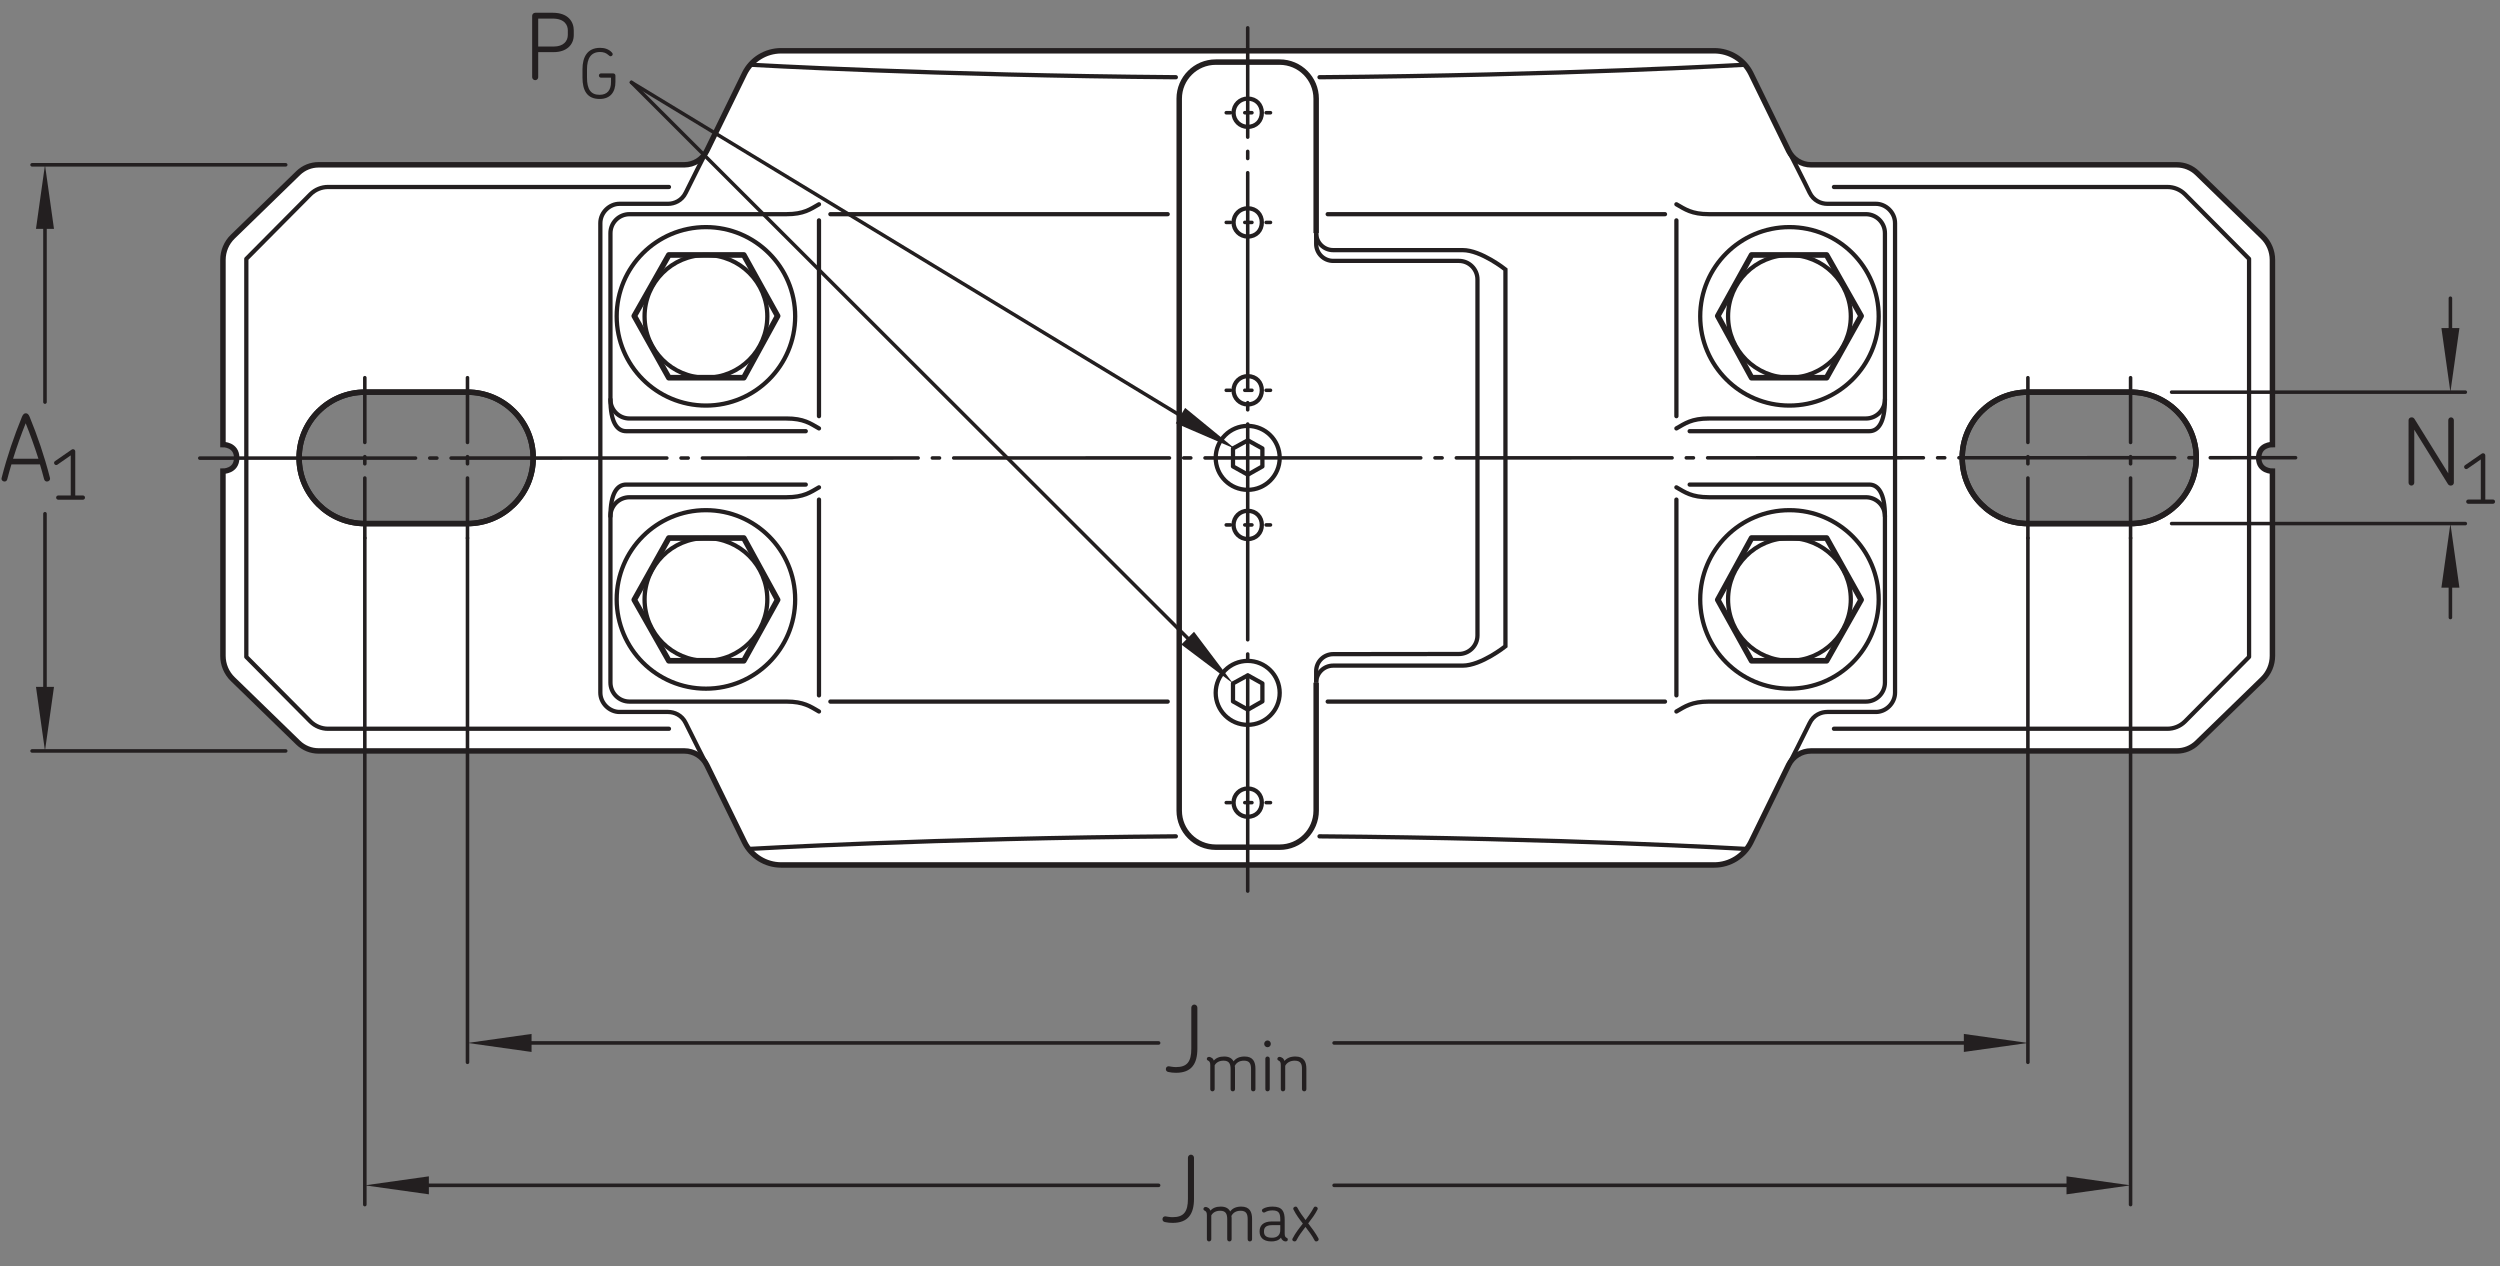 <?xml version="1.0" encoding="UTF-8"?>
<svg xmlns="http://www.w3.org/2000/svg" xmlns:xlink="http://www.w3.org/1999/xlink" width="328.509" height="166.37" viewBox="0 0 328.509 166.37">
<rect x="0" y="0" width="328.509" height="166.37" fill="#808080" stroke="none"/>
<defs>
<g>
<g id="glyph-0-0">
</g>
<g id="glyph-0-1">
<path d="M 6.562 -0.391 C 5.828 -3.25 4.938 -5.844 3.891 -8.406 C 3.734 -8.781 3.562 -8.859 3.391 -8.859 C 3.219 -8.859 3.047 -8.781 2.891 -8.406 C 1.844 -5.844 0.953 -3.25 0.219 -0.391 C 0.125 -0.078 0.375 0.109 0.594 0.109 C 0.75 0.109 0.906 0.016 0.953 -0.188 C 1.125 -0.859 1.312 -1.516 1.5 -2.141 L 5.25 -2.141 C 5.438 -1.516 5.625 -0.859 5.797 -0.188 C 5.859 0.016 6.016 0.109 6.172 0.109 C 6.406 0.109 6.641 -0.078 6.562 -0.391 Z M 5.047 -2.891 L 1.719 -2.891 C 2.219 -4.5 2.766 -6.031 3.375 -7.547 C 3.984 -6.031 4.531 -4.5 5.047 -2.891 Z M 5.047 -2.891 "/>
</g>
<g id="glyph-0-2">
<path d="M 4.203 -3.047 L 4.203 -8.453 C 4.203 -8.672 4.016 -8.859 3.797 -8.859 C 3.594 -8.859 3.406 -8.672 3.406 -8.453 L 3.406 -3.047 C 3.406 -1.359 2.859 -0.641 1.406 -0.641 C 1.203 -0.641 1.016 -0.656 0.828 -0.688 C 0.594 -0.734 0.516 -0.75 0.438 -0.75 C 0.188 -0.75 0.062 -0.578 0.062 -0.375 C 0.062 -0.203 0.156 -0.047 0.375 0 C 0.703 0.078 1.047 0.109 1.406 0.109 C 3.422 0.109 4.203 -1.062 4.203 -3.047 Z M 4.203 -3.047 "/>
</g>
<g id="glyph-0-3">
<path d="M 6.969 -0.266 L 6.969 -8.484 C 6.969 -8.688 6.797 -8.859 6.594 -8.859 C 6.391 -8.859 6.234 -8.688 6.234 -8.484 L 6.234 -1.5 L 1.812 -8.625 C 1.703 -8.797 1.578 -8.859 1.422 -8.859 C 1.172 -8.859 1.016 -8.688 1.016 -8.484 L 1.016 -0.266 C 1.016 -0.062 1.188 0.109 1.391 0.109 C 1.594 0.109 1.766 -0.062 1.766 -0.266 L 1.766 -7.234 L 6.188 -0.094 C 6.281 0.047 6.406 0.109 6.578 0.109 C 6.812 0.109 6.969 -0.078 6.969 -0.266 Z M 6.969 -0.266 "/>
</g>
<g id="glyph-0-4">
<path d="M 6.484 -5.828 L 6.484 -6.438 C 6.484 -7.547 5.766 -8.75 3.734 -8.75 L 1.422 -8.75 C 1.203 -8.75 1.016 -8.562 1.016 -8.359 L 1.016 -0.281 C 1.016 -0.078 1.203 0.109 1.422 0.109 C 1.641 0.109 1.812 -0.078 1.812 -0.281 L 1.812 -3.578 L 3.859 -3.578 C 5.516 -3.578 6.484 -4.516 6.484 -5.828 Z M 5.703 -5.844 C 5.703 -5.016 5.125 -4.312 3.844 -4.312 L 1.812 -4.312 L 1.812 -7.984 L 3.703 -7.984 C 5.266 -7.984 5.703 -7.141 5.703 -6.438 Z M 5.703 -5.844 "/>
</g>
<g id="glyph-1-0">
</g>
<g id="glyph-1-1">
<path d="M 4.391 -0.281 C 4.391 -0.438 4.266 -0.562 4.109 -0.562 L 3.109 -0.562 L 3.109 -6.344 C 3.109 -6.516 2.984 -6.641 2.812 -6.641 C 2.75 -6.641 2.688 -6.625 2.625 -6.578 L 0.453 -5.078 C 0.312 -4.984 0.281 -4.812 0.375 -4.688 C 0.453 -4.547 0.641 -4.516 0.766 -4.609 L 2.516 -5.828 L 2.516 -0.562 L 0.875 -0.562 C 0.734 -0.562 0.594 -0.438 0.594 -0.281 C 0.594 -0.125 0.734 0 0.875 0 L 4.109 0 C 4.266 0 4.391 -0.125 4.391 -0.281 Z M 4.391 -0.281 "/>
</g>
<g id="glyph-1-2">
<path d="M 6.734 -0.234 L 6.734 -2.922 C 6.734 -3.828 6.422 -4.531 5.312 -4.531 C 4.625 -4.531 4.156 -4.297 3.859 -3.891 C 3.656 -4.281 3.281 -4.531 2.625 -4.531 C 2 -4.531 1.562 -4.344 1.266 -4 C 1.219 -4.109 1.156 -4.219 1.078 -4.297 C 0.938 -4.406 0.75 -4.484 0.641 -4.484 C 0.484 -4.484 0.344 -4.391 0.344 -4.219 C 0.344 -4.125 0.391 -4.047 0.5 -4 C 0.688 -3.906 0.797 -3.797 0.797 -3.406 L 0.797 -0.234 C 0.797 -0.078 0.922 0.047 1.078 0.047 C 1.234 0.047 1.375 -0.078 1.375 -0.234 L 1.375 -3.375 C 1.578 -3.734 1.953 -3.984 2.547 -3.984 C 3.281 -3.984 3.469 -3.562 3.469 -2.875 L 3.469 -0.234 C 3.469 -0.078 3.594 0.047 3.766 0.047 C 3.922 0.047 4.047 -0.078 4.047 -0.234 L 4.047 -2.922 C 4.047 -3.047 4.047 -3.172 4.016 -3.297 C 4.219 -3.703 4.609 -3.984 5.234 -3.984 C 5.969 -3.984 6.156 -3.562 6.156 -2.875 L 6.156 -0.234 C 6.156 -0.078 6.281 0.047 6.438 0.047 C 6.609 0.047 6.734 -0.078 6.734 -0.234 Z M 6.734 -0.234 "/>
</g>
<g id="glyph-1-3">
<path d="M 1.234 -0.234 L 1.234 -4.25 C 1.234 -4.406 1.094 -4.531 0.938 -4.531 C 0.781 -4.531 0.656 -4.406 0.656 -4.25 L 0.656 -0.234 C 0.656 -0.078 0.781 0.047 0.938 0.047 C 1.094 0.047 1.234 -0.078 1.234 -0.234 Z M 1.375 -6.188 C 1.375 -6.438 1.188 -6.641 0.938 -6.641 C 0.703 -6.641 0.5 -6.438 0.5 -6.188 C 0.5 -5.953 0.703 -5.75 0.938 -5.75 C 1.188 -5.75 1.375 -5.953 1.375 -6.188 Z M 1.375 -6.188 "/>
</g>
<g id="glyph-1-4">
<path d="M 4.156 -0.234 L 4.156 -2.922 C 4.156 -3.812 3.859 -4.531 2.703 -4.531 C 2.047 -4.531 1.578 -4.312 1.281 -3.953 C 1.234 -4.078 1.172 -4.188 1.078 -4.297 C 0.938 -4.406 0.75 -4.484 0.641 -4.484 C 0.484 -4.484 0.344 -4.391 0.344 -4.219 C 0.344 -4.125 0.391 -4.047 0.5 -4 C 0.688 -3.906 0.797 -3.797 0.797 -3.406 L 0.797 -0.234 C 0.797 -0.078 0.922 0.047 1.078 0.047 C 1.234 0.047 1.375 -0.078 1.375 -0.234 L 1.375 -3.312 C 1.594 -3.719 2.016 -3.984 2.625 -3.984 C 3.406 -3.984 3.594 -3.547 3.578 -2.875 L 3.578 -0.234 C 3.578 -0.078 3.719 0.047 3.875 0.047 C 4.031 0.047 4.156 -0.078 4.156 -0.234 Z M 4.156 -0.234 "/>
</g>
<g id="glyph-1-5">
<path d="M 4.047 -0.203 C 4.047 -0.312 4 -0.391 3.906 -0.422 C 3.719 -0.516 3.641 -0.625 3.641 -1.016 L 3.641 -2.781 C 3.641 -3.891 3.328 -4.531 2.047 -4.531 C 1.531 -4.531 1.109 -4.438 0.781 -4.234 C 0.484 -4.047 0.75 -3.625 1.047 -3.781 C 1.281 -3.922 1.578 -4.031 2.031 -4.031 C 2.891 -4.031 3.062 -3.641 3.062 -2.812 L 3.062 -2.578 L 1.938 -2.578 C 0.797 -2.578 0.344 -2 0.344 -1.312 L 0.344 -1.234 C 0.344 -0.547 0.766 0.047 1.891 0.047 C 2.297 0.047 2.828 -0.031 3.156 -0.453 C 3.188 -0.328 3.25 -0.219 3.344 -0.141 C 3.453 -0.016 3.641 0.047 3.766 0.047 C 3.922 0.047 4.047 -0.031 4.047 -0.203 Z M 3.062 -1.5 C 3.078 -0.781 2.656 -0.438 1.969 -0.438 C 1.125 -0.438 0.922 -0.812 0.922 -1.219 L 0.922 -1.312 C 0.922 -1.703 1.109 -2.094 1.984 -2.094 L 3.062 -2.094 Z M 3.062 -1.5 "/>
</g>
<g id="glyph-1-6">
<path d="M 3.672 -0.359 C 3.297 -1.062 2.812 -1.688 2.328 -2.328 C 2.766 -2.891 3.219 -3.484 3.547 -4.141 C 3.656 -4.359 3.469 -4.531 3.281 -4.531 C 3.188 -4.531 3.094 -4.484 3.047 -4.375 C 2.75 -3.812 2.359 -3.281 1.984 -2.766 C 1.594 -3.281 1.219 -3.797 0.922 -4.359 C 0.859 -4.484 0.781 -4.531 0.672 -4.531 C 0.484 -4.531 0.281 -4.344 0.406 -4.125 C 0.734 -3.469 1.172 -2.875 1.625 -2.297 C 1.141 -1.688 0.641 -1.047 0.281 -0.344 C 0.156 -0.125 0.344 0.047 0.547 0.047 C 0.625 0.047 0.719 0.016 0.781 -0.094 C 1.094 -0.719 1.531 -1.281 1.969 -1.859 C 2.406 -1.297 2.828 -0.734 3.156 -0.109 C 3.219 0.016 3.297 0.047 3.406 0.047 C 3.594 0.047 3.781 -0.141 3.672 -0.359 Z M 3.672 -0.359 "/>
</g>
<g id="glyph-1-7">
<path d="M 4.938 -2.156 L 4.938 -2.984 C 4.938 -3.156 4.812 -3.281 4.641 -3.281 L 3.047 -3.281 C 2.891 -3.281 2.766 -3.156 2.766 -3 C 2.766 -2.844 2.891 -2.719 3.047 -2.719 L 4.359 -2.719 L 4.359 -2.141 C 4.359 -1.094 3.875 -0.469 2.859 -0.469 C 1.688 -0.469 1.203 -1.203 1.203 -2.734 L 1.203 -3.812 C 1.203 -5.281 1.734 -6.094 2.922 -6.094 C 3.328 -6.094 3.688 -5.984 3.969 -5.734 C 4.109 -5.641 4.172 -5.531 4.297 -5.531 C 4.484 -5.547 4.578 -5.672 4.578 -5.812 C 4.578 -5.891 4.547 -5.953 4.484 -6.016 C 4.078 -6.484 3.484 -6.641 2.922 -6.641 C 1.25 -6.641 0.609 -5.438 0.609 -3.828 L 0.609 -2.734 C 0.609 -1.047 1.203 0.078 2.859 0.078 C 4.281 0.078 4.938 -0.844 4.938 -2.156 Z M 4.938 -2.156 "/>
</g>
</g>
</defs>
<path fill-rule="nonzero" fill="rgb(100%, 100%, 100%)" fill-opacity="1" d="M 279.965 68.801 L 266.473 68.801 C 261.703 68.801 257.84 64.938 257.84 60.164 C 257.84 55.398 261.703 51.531 266.473 51.531 L 279.965 51.531 C 284.73 51.531 288.598 55.398 288.598 60.164 C 288.598 64.938 284.73 68.801 279.965 68.801 M 61.43 68.801 L 47.938 68.801 C 43.168 68.801 39.305 64.938 39.305 60.164 C 39.305 55.398 43.168 51.531 47.938 51.531 L 61.43 51.531 C 66.199 51.531 70.062 55.398 70.062 60.164 C 70.062 64.938 66.199 68.801 61.43 68.801 M 298.605 58.414 L 298.605 34.152 C 298.605 33 298.141 31.895 297.312 31.094 L 288.715 22.738 C 288 22.047 287.047 21.656 286.047 21.656 L 237.98 21.656 C 236.73 21.656 235.59 20.945 235.035 19.828 L 230.07 9.664 C 229.164 7.832 227.297 6.672 225.254 6.672 L 102.652 6.672 C 100.605 6.672 98.738 7.832 97.836 9.664 L 92.867 19.828 C 92.312 20.945 91.172 21.656 89.918 21.656 L 41.855 21.656 C 40.859 21.656 39.902 22.047 39.188 22.738 L 30.59 31.094 C 29.762 31.895 29.297 33 29.297 34.152 L 29.297 58.414 C 29.297 58.414 31.102 58.391 31.102 60.164 C 31.102 61.941 29.297 61.918 29.297 61.918 L 29.297 86.18 C 29.297 87.332 29.762 88.438 30.59 89.242 L 39.188 97.594 C 39.902 98.289 40.859 98.676 41.855 98.676 L 89.918 98.676 C 91.172 98.676 92.312 99.387 92.867 100.508 L 97.836 110.668 C 98.738 112.5 100.605 113.66 102.652 113.66 L 225.254 113.66 C 227.297 113.66 229.164 112.5 230.07 110.668 L 235.035 100.508 C 235.59 99.387 236.73 98.676 237.98 98.676 L 286.047 98.676 C 287.047 98.676 288 98.289 288.715 97.594 L 297.312 89.242 C 298.141 88.438 298.605 87.332 298.605 86.18 L 298.605 61.918 C 298.605 61.918 296.801 61.941 296.801 60.164 C 296.801 58.391 298.605 58.414 298.605 58.414 "/>
<path fill="none" stroke-width="7.2" stroke-linecap="butt" stroke-linejoin="miter" stroke="rgb(13.73%, 12.16%, 12.549%)" stroke-opacity="1" stroke-miterlimit="4" d="M 2799.648 975.692 L 2664.727 975.692 C 2617.031 975.692 2578.398 1014.325 2578.398 1062.059 C 2578.398 1109.716 2617.031 1148.388 2664.727 1148.388 L 2799.648 1148.388 C 2847.305 1148.388 2885.977 1109.716 2885.977 1062.059 C 2885.977 1014.325 2847.305 975.692 2799.648 975.692 Z M 614.297 975.692 L 479.375 975.692 C 431.68 975.692 393.047 1014.325 393.047 1062.059 C 393.047 1109.716 431.68 1148.388 479.375 1148.388 L 614.297 1148.388 C 661.992 1148.388 700.625 1109.716 700.625 1062.059 C 700.625 1014.325 661.992 975.692 614.297 975.692 Z M 2986.055 1079.559 L 2986.055 1322.177 C 2986.055 1333.7 2981.406 1344.755 2973.125 1352.763 L 2887.148 1436.317 C 2880 1443.231 2870.469 1447.138 2860.469 1447.138 L 2379.805 1447.138 C 2367.305 1447.138 2355.898 1454.247 2350.352 1465.419 L 2300.703 1567.059 C 2291.641 1585.38 2272.969 1596.981 2252.539 1596.981 L 1026.523 1596.981 C 1006.055 1596.981 987.383 1585.38 978.359 1567.059 L 928.672 1465.419 C 923.125 1454.247 911.719 1447.138 899.18 1447.138 L 418.555 1447.138 C 408.594 1447.138 399.023 1443.231 391.875 1436.317 L 305.898 1352.763 C 297.617 1344.755 292.969 1333.7 292.969 1322.177 L 292.969 1079.559 C 292.969 1079.559 311.016 1079.794 311.016 1062.059 C 311.016 1044.286 292.969 1044.52 292.969 1044.52 L 292.969 801.903 C 292.969 790.38 297.617 779.325 305.898 771.278 L 391.875 687.763 C 399.023 680.809 408.594 676.942 418.555 676.942 L 899.18 676.942 C 911.719 676.942 923.125 669.833 928.672 658.622 L 978.359 557.02 C 987.383 538.7 1006.055 527.098 1026.523 527.098 L 2252.539 527.098 C 2272.969 527.098 2291.641 538.7 2300.703 557.02 L 2350.352 658.622 C 2355.898 669.833 2367.305 676.942 2379.805 676.942 L 2860.469 676.942 C 2870.469 676.942 2880 680.809 2887.148 687.763 L 2973.125 771.278 C 2981.406 779.325 2986.055 790.38 2986.055 801.903 L 2986.055 1044.52 C 2986.055 1044.52 2968.008 1044.286 2968.008 1062.059 C 2968.008 1079.794 2986.055 1079.559 2986.055 1079.559 Z M 2986.055 1079.559 " transform="matrix(0.1, 0, 0, -0.1, 0, 166.37)"/>
<path fill="none" stroke-width="5.61" stroke-linecap="round" stroke-linejoin="round" stroke="rgb(13.73%, 12.16%, 12.549%)" stroke-opacity="1" stroke-miterlimit="4" d="M 879.023 1417.997 L 431.094 1417.997 C 422.5 1417.997 414.258 1414.638 408.086 1408.622 L 323.672 1323.544 L 323.672 1062.059 " transform="matrix(0.1, 0, 0, -0.1, 0, 166.37)"/>
<path fill="none" stroke-width="5.61" stroke-linecap="butt" stroke-linejoin="miter" stroke="rgb(13.73%, 12.16%, 12.549%)" stroke-opacity="1" stroke-miterlimit="4" d="M 1729.492 766.669 L 1729.492 781.786 C 1729.492 794.091 1739.453 804.091 1751.797 804.13 L 1916.992 804.325 C 1930.508 804.325 1941.445 815.263 1941.445 828.739 L 1941.445 1296.473 C 1941.445 1309.95 1930.508 1320.888 1916.992 1320.888 L 1751.836 1320.888 C 1739.492 1320.888 1729.492 1330.888 1729.492 1343.231 L 1729.492 1357.372 " transform="matrix(0.1, 0, 0, -0.1, 0, 166.37)"/>
<path fill="none" stroke-width="7.2" stroke-linecap="butt" stroke-linejoin="miter" stroke="rgb(13.73%, 12.16%, 12.549%)" stroke-opacity="1" stroke-miterlimit="4" d="M 1729.492 1357.372 L 1729.492 1534.091 C 1729.492 1560.614 1707.969 1582.098 1681.445 1582.098 L 1597.578 1582.098 C 1571.055 1582.098 1549.531 1560.614 1549.531 1534.091 L 1549.531 598.505 C 1549.531 571.942 1571.055 550.458 1597.578 550.458 L 1681.445 550.458 C 1707.969 550.458 1729.492 571.942 1729.492 598.505 L 1729.492 766.669 " transform="matrix(0.1, 0, 0, -0.1, 0, 166.37)"/>
<path fill="none" stroke-width="7.2" stroke-linecap="butt" stroke-linejoin="miter" stroke="rgb(13.73%, 12.16%, 12.549%)" stroke-opacity="1" stroke-miterlimit="4" d="M 614.297 1148.388 C 661.992 1148.388 700.625 1109.716 700.625 1062.02 C 700.625 1014.364 661.992 975.692 614.297 975.692 L 479.375 975.692 C 431.68 975.692 393.047 1014.364 393.047 1062.02 C 393.047 1109.716 431.68 1148.388 479.375 1148.388 Z M 614.297 1148.388 " transform="matrix(0.1, 0, 0, -0.1, 0, 166.37)"/>
<path fill="none" stroke-width="5.61" stroke-linecap="round" stroke-linejoin="round" stroke="rgb(13.73%, 12.16%, 12.549%)" stroke-opacity="1" stroke-miterlimit="4" d="M 928.672 1465.419 C 928.672 1465.419 906.211 1421.356 901.133 1410.575 C 896.016 1399.872 885.859 1395.888 877.93 1395.888 L 814.023 1395.888 C 801.016 1395.888 788.867 1384.598 788.867 1370.458 L 788.867 1062.059 " transform="matrix(0.1, 0, 0, -0.1, 0, 166.37)"/>
<path fill="none" stroke-width="5.61" stroke-linecap="round" stroke-linejoin="round" stroke="rgb(13.73%, 12.16%, 12.549%)" stroke-opacity="1" stroke-miterlimit="4" d="M 1534.375 1382.255 L 1091.172 1382.255 " transform="matrix(0.1, 0, 0, -0.1, 0, 166.37)"/>
<path fill="none" stroke-width="5.61" stroke-linecap="round" stroke-linejoin="round" stroke="rgb(13.73%, 12.16%, 12.549%)" stroke-opacity="1" stroke-miterlimit="4" d="M 1076.172 1395.263 C 1064.805 1388.778 1056.172 1382.255 1033.438 1382.255 L 827.188 1382.255 C 813.359 1382.255 802.148 1371.083 802.148 1357.255 L 802.148 1138.778 C 802.148 1124.989 813.359 1113.778 827.188 1113.778 L 1033.438 1113.778 C 1056.172 1113.778 1064.805 1107.255 1076.172 1100.77 " transform="matrix(0.1, 0, 0, -0.1, 0, 166.37)"/>
<path fill="none" stroke-width="5.61" stroke-linecap="round" stroke-linejoin="round" stroke="rgb(13.73%, 12.16%, 12.549%)" stroke-opacity="1" stroke-miterlimit="4" d="M 1076.172 1374.091 L 1076.172 1116.864 " transform="matrix(0.1, 0, 0, -0.1, 0, 166.37)"/>
<path fill="none" stroke-width="5.61" stroke-linecap="round" stroke-linejoin="round" stroke="rgb(13.73%, 12.16%, 12.549%)" stroke-opacity="1" stroke-miterlimit="4" d="M 1058.789 1097.098 L 822.852 1097.098 C 811.094 1097.098 802.148 1108.388 802.148 1138.817 " transform="matrix(0.1, 0, 0, -0.1, 0, 166.37)"/>
<path fill="none" stroke-width="7.48" stroke-linecap="butt" stroke-linejoin="round" stroke="rgb(13.73%, 12.16%, 12.549%)" stroke-opacity="1" stroke-miterlimit="4" d="M 1021.797 1248.505 L 977.383 1328.661 L 878.867 1328.661 L 833.477 1248.505 L 878.867 1167.372 L 977.383 1167.372 Z M 1021.797 1248.505 " transform="matrix(0.1, 0, 0, -0.1, 0, 166.37)"/>
<path fill="none" stroke-width="5.61" stroke-linecap="butt" stroke-linejoin="round" stroke="rgb(13.73%, 12.16%, 12.549%)" stroke-opacity="1" stroke-miterlimit="4" d="M 927.617 1328.661 C 883.086 1328.661 846.992 1292.567 846.992 1248.036 C 846.992 1203.466 883.086 1167.372 927.617 1167.372 C 972.188 1167.372 1008.281 1203.466 1008.281 1248.036 C 1008.281 1292.567 972.188 1328.661 927.617 1328.661 Z M 927.617 1328.661 " transform="matrix(0.1, 0, 0, -0.1, 0, 166.37)"/>
<path fill="none" stroke-width="5.61" stroke-linecap="butt" stroke-linejoin="round" stroke="rgb(13.73%, 12.16%, 12.549%)" stroke-opacity="1" stroke-miterlimit="4" d="M 927.617 1365.263 C 862.852 1365.263 810.352 1312.763 810.352 1248.036 C 810.352 1183.27 862.852 1130.77 927.617 1130.77 C 992.383 1130.77 1044.883 1183.27 1044.883 1248.036 C 1044.883 1312.763 992.383 1365.263 927.617 1365.263 Z M 927.617 1365.263 " transform="matrix(0.1, 0, 0, -0.1, 0, 166.37)"/>
<path fill="none" stroke-width="5.61" stroke-linecap="round" stroke-linejoin="round" stroke="rgb(13.73%, 12.16%, 12.549%)" stroke-opacity="1" stroke-miterlimit="4" d="M 879.023 706.083 L 431.094 706.083 C 422.5 706.083 414.258 709.442 408.086 715.458 L 323.672 800.536 L 323.672 1062.02 " transform="matrix(0.1, 0, 0, -0.1, 0, 166.37)"/>
<path fill="none" stroke-width="5.61" stroke-linecap="round" stroke-linejoin="round" stroke="rgb(13.73%, 12.16%, 12.549%)" stroke-opacity="1" stroke-miterlimit="4" d="M 928.672 658.622 C 928.672 658.622 906.211 702.723 901.133 713.466 C 896.016 724.208 885.859 728.153 877.93 728.153 L 814.023 728.153 C 801.016 728.153 788.867 739.481 788.867 753.622 L 788.867 1062.02 " transform="matrix(0.1, 0, 0, -0.1, 0, 166.37)"/>
<path fill="none" stroke-width="5.61" stroke-linecap="round" stroke-linejoin="round" stroke="rgb(13.73%, 12.16%, 12.549%)" stroke-opacity="1" stroke-miterlimit="4" d="M 1534.375 741.786 L 1091.172 741.786 " transform="matrix(0.1, 0, 0, -0.1, 0, 166.37)"/>
<path fill="none" stroke-width="5.61" stroke-linecap="round" stroke-linejoin="round" stroke="rgb(13.73%, 12.16%, 12.549%)" stroke-opacity="1" stroke-miterlimit="4" d="M 1076.172 728.778 C 1064.805 735.302 1056.172 741.786 1033.438 741.786 L 827.188 741.786 C 813.359 741.786 802.148 752.997 802.148 766.825 L 802.148 985.263 C 802.148 999.091 813.359 1010.302 827.188 1010.302 L 1033.438 1010.302 C 1056.172 1010.302 1064.805 1016.786 1076.172 1023.309 " transform="matrix(0.1, 0, 0, -0.1, 0, 166.37)"/>
<path fill="none" stroke-width="5.61" stroke-linecap="round" stroke-linejoin="round" stroke="rgb(13.73%, 12.16%, 12.549%)" stroke-opacity="1" stroke-miterlimit="4" d="M 1076.172 749.95 L 1076.172 1007.216 " transform="matrix(0.1, 0, 0, -0.1, 0, 166.37)"/>
<path fill="none" stroke-width="5.61" stroke-linecap="round" stroke-linejoin="round" stroke="rgb(13.73%, 12.16%, 12.549%)" stroke-opacity="1" stroke-miterlimit="4" d="M 1058.789 1026.942 L 822.852 1026.942 C 811.094 1026.942 802.148 1015.692 802.148 985.263 " transform="matrix(0.1, 0, 0, -0.1, 0, 166.37)"/>
<path fill="none" stroke-width="7.48" stroke-linecap="butt" stroke-linejoin="round" stroke="rgb(13.73%, 12.16%, 12.549%)" stroke-opacity="1" stroke-miterlimit="4" d="M 1021.797 875.536 L 977.383 795.419 L 878.867 795.419 L 833.477 875.536 L 878.867 956.708 L 977.383 956.708 Z M 1021.797 875.536 " transform="matrix(0.1, 0, 0, -0.1, 0, 166.37)"/>
<path fill="none" stroke-width="5.61" stroke-linecap="butt" stroke-linejoin="round" stroke="rgb(13.73%, 12.16%, 12.549%)" stroke-opacity="1" stroke-miterlimit="4" d="M 927.617 795.38 C 883.086 795.38 846.992 831.513 846.992 876.044 C 846.992 920.575 883.086 956.708 927.617 956.708 C 972.188 956.708 1008.281 920.575 1008.281 876.044 C 1008.281 831.513 972.188 795.38 927.617 795.38 Z M 927.617 795.38 " transform="matrix(0.1, 0, 0, -0.1, 0, 166.37)"/>
<path fill="none" stroke-width="5.61" stroke-linecap="butt" stroke-linejoin="round" stroke="rgb(13.73%, 12.16%, 12.549%)" stroke-opacity="1" stroke-miterlimit="4" d="M 927.617 758.778 C 862.852 758.778 810.352 811.278 810.352 876.044 C 810.352 940.809 862.852 993.309 927.617 993.309 C 992.383 993.309 1044.883 940.809 1044.883 876.044 C 1044.883 811.278 992.383 758.778 927.617 758.778 Z M 927.617 758.778 " transform="matrix(0.1, 0, 0, -0.1, 0, 166.37)"/>
<path fill="none" stroke-width="5.61" stroke-linecap="round" stroke-linejoin="round" stroke="rgb(13.73%, 12.16%, 12.549%)" stroke-opacity="1" stroke-miterlimit="4" d="M 2409.883 1417.997 L 2847.93 1417.997 C 2856.523 1417.997 2864.805 1414.638 2870.938 1408.622 L 2955.352 1323.544 L 2955.352 1062.059 " transform="matrix(0.1, 0, 0, -0.1, 0, 166.37)"/>
<path fill="none" stroke-width="7.2" stroke-linecap="butt" stroke-linejoin="miter" stroke="rgb(13.73%, 12.16%, 12.549%)" stroke-opacity="1" stroke-miterlimit="4" d="M 2664.727 1148.388 C 2617.031 1148.388 2578.398 1109.716 2578.398 1062.02 C 2578.398 1014.364 2617.031 975.692 2664.727 975.692 L 2799.648 975.692 C 2847.344 975.692 2885.977 1014.364 2885.977 1062.02 C 2885.977 1109.716 2847.344 1148.388 2799.648 1148.388 Z M 2664.727 1148.388 " transform="matrix(0.1, 0, 0, -0.1, 0, 166.37)"/>
<path fill="none" stroke-width="5.61" stroke-linecap="round" stroke-linejoin="round" stroke="rgb(13.73%, 12.16%, 12.549%)" stroke-opacity="1" stroke-miterlimit="4" d="M 2350.352 1465.419 C 2350.352 1465.419 2372.812 1421.356 2377.891 1410.575 C 2383.008 1399.872 2393.164 1395.888 2401.094 1395.888 L 2465 1395.888 C 2478.008 1395.888 2490.156 1384.598 2490.156 1370.458 L 2490.156 1062.059 " transform="matrix(0.1, 0, 0, -0.1, 0, 166.37)"/>
<path fill="none" stroke-width="5.61" stroke-linecap="round" stroke-linejoin="round" stroke="rgb(13.73%, 12.16%, 12.549%)" stroke-opacity="1" stroke-miterlimit="4" d="M 1744.648 1382.255 L 2187.852 1382.255 " transform="matrix(0.1, 0, 0, -0.1, 0, 166.37)"/>
<path fill="none" stroke-width="5.61" stroke-linecap="round" stroke-linejoin="round" stroke="rgb(13.73%, 12.16%, 12.549%)" stroke-opacity="1" stroke-miterlimit="4" d="M 2202.852 1395.263 C 2214.219 1388.778 2222.852 1382.255 2245.586 1382.255 L 2451.836 1382.255 C 2465.664 1382.255 2476.875 1371.083 2476.875 1357.255 L 2476.875 1138.778 C 2476.875 1124.989 2465.664 1113.778 2451.836 1113.778 L 2245.586 1113.778 C 2222.852 1113.778 2214.219 1107.255 2202.852 1100.77 " transform="matrix(0.1, 0, 0, -0.1, 0, 166.37)"/>
<path fill="none" stroke-width="5.61" stroke-linecap="round" stroke-linejoin="round" stroke="rgb(13.73%, 12.16%, 12.549%)" stroke-opacity="1" stroke-miterlimit="4" d="M 2202.852 1374.091 L 2202.852 1116.864 " transform="matrix(0.1, 0, 0, -0.1, 0, 166.37)"/>
<path fill="none" stroke-width="5.61" stroke-linecap="round" stroke-linejoin="round" stroke="rgb(13.73%, 12.16%, 12.549%)" stroke-opacity="1" stroke-miterlimit="4" d="M 2220.273 1097.098 L 2456.172 1097.098 C 2467.969 1097.098 2476.875 1108.388 2476.875 1138.817 " transform="matrix(0.1, 0, 0, -0.1, 0, 166.37)"/>
<path fill="none" stroke-width="7.48" stroke-linecap="butt" stroke-linejoin="round" stroke="rgb(13.73%, 12.16%, 12.549%)" stroke-opacity="1" stroke-miterlimit="4" d="M 2257.227 1248.505 L 2301.641 1328.661 L 2400.195 1328.661 L 2445.547 1248.505 L 2400.195 1167.372 L 2301.641 1167.372 Z M 2257.227 1248.505 " transform="matrix(0.1, 0, 0, -0.1, 0, 166.37)"/>
<path fill="none" stroke-width="5.61" stroke-linecap="butt" stroke-linejoin="round" stroke="rgb(13.73%, 12.16%, 12.549%)" stroke-opacity="1" stroke-miterlimit="4" d="M 2351.406 1328.661 C 2395.938 1328.661 2432.031 1292.567 2432.031 1248.036 C 2432.031 1203.466 2395.938 1167.372 2351.406 1167.372 C 2306.875 1167.372 2270.742 1203.466 2270.742 1248.036 C 2270.742 1292.567 2306.875 1328.661 2351.406 1328.661 Z M 2351.406 1328.661 " transform="matrix(0.1, 0, 0, -0.1, 0, 166.37)"/>
<path fill="none" stroke-width="5.61" stroke-linecap="butt" stroke-linejoin="round" stroke="rgb(13.73%, 12.16%, 12.549%)" stroke-opacity="1" stroke-miterlimit="4" d="M 2351.406 1365.263 C 2416.172 1365.263 2468.672 1312.763 2468.672 1248.036 C 2468.672 1183.27 2416.172 1130.77 2351.406 1130.77 C 2286.641 1130.77 2234.141 1183.27 2234.141 1248.036 C 2234.141 1312.763 2286.641 1365.263 2351.406 1365.263 Z M 2351.406 1365.263 " transform="matrix(0.1, 0, 0, -0.1, 0, 166.37)"/>
<path fill="none" stroke-width="5.61" stroke-linecap="round" stroke-linejoin="round" stroke="rgb(13.73%, 12.16%, 12.549%)" stroke-opacity="1" stroke-miterlimit="4" d="M 2409.883 706.083 L 2847.93 706.083 C 2856.523 706.083 2864.805 709.442 2870.938 715.458 L 2955.352 800.536 L 2955.352 1062.02 " transform="matrix(0.1, 0, 0, -0.1, 0, 166.37)"/>
<path fill="none" stroke-width="5.61" stroke-linecap="round" stroke-linejoin="round" stroke="rgb(13.73%, 12.16%, 12.549%)" stroke-opacity="1" stroke-miterlimit="4" d="M 2350.352 658.622 C 2350.352 658.622 2372.812 702.723 2377.891 713.466 C 2383.008 724.208 2393.164 728.153 2401.094 728.153 L 2465 728.153 C 2478.008 728.153 2490.156 739.481 2490.156 753.622 L 2490.156 1062.02 " transform="matrix(0.1, 0, 0, -0.1, 0, 166.37)"/>
<path fill="none" stroke-width="5.61" stroke-linecap="round" stroke-linejoin="round" stroke="rgb(13.73%, 12.16%, 12.549%)" stroke-opacity="1" stroke-miterlimit="4" d="M 1744.648 741.786 L 2187.852 741.786 " transform="matrix(0.1, 0, 0, -0.1, 0, 166.37)"/>
<path fill="none" stroke-width="5.61" stroke-linecap="round" stroke-linejoin="round" stroke="rgb(13.73%, 12.16%, 12.549%)" stroke-opacity="1" stroke-miterlimit="4" d="M 2202.852 728.778 C 2214.219 735.302 2222.852 741.786 2245.586 741.786 L 2451.836 741.786 C 2465.664 741.786 2476.875 752.997 2476.875 766.825 L 2476.875 985.263 C 2476.875 999.091 2465.664 1010.302 2451.836 1010.302 L 2245.586 1010.302 C 2222.852 1010.302 2214.219 1016.786 2202.852 1023.309 " transform="matrix(0.1, 0, 0, -0.1, 0, 166.37)"/>
<path fill="none" stroke-width="5.61" stroke-linecap="round" stroke-linejoin="round" stroke="rgb(13.73%, 12.16%, 12.549%)" stroke-opacity="1" stroke-miterlimit="4" d="M 2202.852 749.95 L 2202.852 1007.216 " transform="matrix(0.1, 0, 0, -0.1, 0, 166.37)"/>
<path fill="none" stroke-width="5.61" stroke-linecap="round" stroke-linejoin="round" stroke="rgb(13.73%, 12.16%, 12.549%)" stroke-opacity="1" stroke-miterlimit="4" d="M 2220.273 1026.942 L 2456.172 1026.942 C 2467.969 1026.942 2476.875 1015.692 2476.875 985.263 " transform="matrix(0.1, 0, 0, -0.1, 0, 166.37)"/>
<path fill="none" stroke-width="7.48" stroke-linecap="butt" stroke-linejoin="round" stroke="rgb(13.73%, 12.16%, 12.549%)" stroke-opacity="1" stroke-miterlimit="4" d="M 2257.227 875.536 L 2301.641 795.419 L 2400.195 795.419 L 2445.547 875.536 L 2400.195 956.708 L 2301.641 956.708 Z M 2257.227 875.536 " transform="matrix(0.1, 0, 0, -0.1, 0, 166.37)"/>
<path fill="none" stroke-width="5.61" stroke-linecap="butt" stroke-linejoin="round" stroke="rgb(13.73%, 12.16%, 12.549%)" stroke-opacity="1" stroke-miterlimit="4" d="M 2351.406 795.38 C 2395.938 795.38 2432.031 831.513 2432.031 876.044 C 2432.031 920.575 2395.938 956.708 2351.406 956.708 C 2306.875 956.708 2270.742 920.575 2270.742 876.044 C 2270.742 831.513 2306.875 795.38 2351.406 795.38 Z M 2351.406 795.38 " transform="matrix(0.1, 0, 0, -0.1, 0, 166.37)"/>
<path fill="none" stroke-width="5.61" stroke-linecap="butt" stroke-linejoin="round" stroke="rgb(13.73%, 12.16%, 12.549%)" stroke-opacity="1" stroke-miterlimit="4" d="M 2351.406 758.778 C 2416.172 758.778 2468.672 811.278 2468.672 876.044 C 2468.672 940.809 2416.172 993.309 2351.406 993.309 C 2286.641 993.309 2234.141 940.809 2234.141 876.044 C 2234.141 811.278 2286.641 758.778 2351.406 758.778 Z M 2351.406 758.778 " transform="matrix(0.1, 0, 0, -0.1, 0, 166.37)"/>
<path fill="none" stroke-width="5.61" stroke-linecap="butt" stroke-linejoin="round" stroke="rgb(13.73%, 12.16%, 12.549%)" stroke-opacity="1" stroke-miterlimit="4" d="M 1639.531 1534.13 C 1650.859 1534.13 1658.086 1525.888 1658.086 1515.575 C 1658.086 1505.263 1650.859 1497.02 1639.531 1497.02 C 1629.219 1497.02 1620.938 1505.263 1620.938 1515.575 C 1620.938 1525.888 1629.219 1534.13 1639.531 1534.13 Z M 1639.531 1534.13 " transform="matrix(0.1, 0, 0, -0.1, 0, 166.37)"/>
<path fill="none" stroke-width="4.68" stroke-linecap="round" stroke-linejoin="round" stroke="rgb(13.73%, 12.16%, 12.549%)" stroke-opacity="1" stroke-dasharray="5.67 18.71 9.36 18.71" stroke-miterlimit="4" d="M 1669.453 1515.575 L 1609.57 1515.575 " transform="matrix(0.1, 0, 0, -0.1, 0, 166.37)"/>
<path fill="none" stroke-width="5.61" stroke-linecap="butt" stroke-linejoin="round" stroke="rgb(13.73%, 12.16%, 12.549%)" stroke-opacity="1" stroke-miterlimit="4" d="M 1639.531 1389.989 C 1650.859 1389.989 1658.086 1381.747 1658.086 1371.434 C 1658.086 1361.122 1650.859 1352.88 1639.531 1352.88 C 1629.219 1352.88 1620.938 1361.122 1620.938 1371.434 C 1620.938 1381.747 1629.219 1389.989 1639.531 1389.989 Z M 1639.531 1389.989 " transform="matrix(0.1, 0, 0, -0.1, 0, 166.37)"/>
<path fill="none" stroke-width="4.68" stroke-linecap="round" stroke-linejoin="round" stroke="rgb(13.73%, 12.16%, 12.549%)" stroke-opacity="1" stroke-dasharray="5.67 18.71 9.36 18.71" stroke-miterlimit="4" d="M 1669.453 1371.434 L 1609.57 1371.434 " transform="matrix(0.1, 0, 0, -0.1, 0, 166.37)"/>
<path fill="none" stroke-width="5.61" stroke-linecap="butt" stroke-linejoin="round" stroke="rgb(13.73%, 12.16%, 12.549%)" stroke-opacity="1" stroke-miterlimit="4" d="M 1639.531 1169.403 C 1650.859 1169.403 1658.086 1161.161 1658.086 1150.848 C 1658.086 1140.536 1650.859 1132.294 1639.531 1132.294 C 1629.219 1132.294 1620.938 1140.536 1620.938 1150.848 C 1620.938 1161.161 1629.219 1169.403 1639.531 1169.403 Z M 1639.531 1169.403 " transform="matrix(0.1, 0, 0, -0.1, 0, 166.37)"/>
<path fill="none" stroke-width="4.68" stroke-linecap="round" stroke-linejoin="round" stroke="rgb(13.73%, 12.16%, 12.549%)" stroke-opacity="1" stroke-dasharray="5.67 18.71 9.36 18.71" stroke-miterlimit="4" d="M 1669.453 1150.848 L 1609.57 1150.848 " transform="matrix(0.1, 0, 0, -0.1, 0, 166.37)"/>
<path fill="none" stroke-width="5.61" stroke-linecap="butt" stroke-linejoin="round" stroke="rgb(13.73%, 12.16%, 12.549%)" stroke-opacity="1" stroke-miterlimit="4" d="M 1639.531 992.489 C 1650.859 992.489 1658.086 984.247 1658.086 973.973 C 1658.086 963.661 1650.859 955.38 1639.531 955.38 C 1629.219 955.38 1620.938 963.661 1620.938 973.973 C 1620.938 984.247 1629.219 992.489 1639.531 992.489 Z M 1639.531 992.489 " transform="matrix(0.1, 0, 0, -0.1, 0, 166.37)"/>
<path fill="none" stroke-width="4.68" stroke-linecap="round" stroke-linejoin="round" stroke="rgb(13.73%, 12.16%, 12.549%)" stroke-opacity="1" stroke-dasharray="5.67 18.71 9.36 18.71" stroke-miterlimit="4" d="M 1669.453 973.934 L 1609.57 973.934 " transform="matrix(0.1, 0, 0, -0.1, 0, 166.37)"/>
<path fill="none" stroke-width="5.61" stroke-linecap="butt" stroke-linejoin="round" stroke="rgb(13.73%, 12.16%, 12.549%)" stroke-opacity="1" stroke-miterlimit="4" d="M 1639.531 627.567 C 1650.859 627.567 1658.086 619.325 1658.086 609.013 C 1658.086 598.7 1650.859 590.458 1639.531 590.458 C 1629.219 590.458 1620.938 598.7 1620.938 609.013 C 1620.938 619.325 1629.219 627.567 1639.531 627.567 Z M 1639.531 627.567 " transform="matrix(0.1, 0, 0, -0.1, 0, 166.37)"/>
<path fill="none" stroke-width="4.68" stroke-linecap="round" stroke-linejoin="round" stroke="rgb(13.73%, 12.16%, 12.549%)" stroke-opacity="1" stroke-dasharray="5.67 18.71 9.36 18.71" stroke-miterlimit="4" d="M 1669.453 609.013 L 1609.57 609.013 " transform="matrix(0.1, 0, 0, -0.1, 0, 166.37)"/>
<path fill="none" stroke-width="5.61" stroke-linecap="round" stroke-linejoin="round" stroke="rgb(13.73%, 12.16%, 12.549%)" stroke-opacity="1" stroke-miterlimit="4" d="M 1639.648 1085.106 L 1658.828 1074.442 L 1658.828 1050.809 L 1639.648 1039.95 L 1620.195 1050.809 L 1620.195 1074.442 Z M 1639.648 1085.106 " transform="matrix(0.1, 0, 0, -0.1, 0, 166.37)"/>
<path fill="none" stroke-width="5.61" stroke-linecap="round" stroke-linejoin="round" stroke="rgb(13.73%, 12.16%, 12.549%)" stroke-opacity="1" stroke-miterlimit="4" d="M 1681.562 1062.059 C 1681.562 1038.817 1662.734 1020.028 1639.531 1020.028 C 1616.289 1020.028 1597.461 1038.817 1597.461 1062.059 C 1597.461 1085.223 1616.289 1104.052 1639.531 1104.052 C 1662.734 1104.052 1681.562 1085.223 1681.562 1062.059 Z M 1681.562 1062.059 " transform="matrix(0.1, 0, 0, -0.1, 0, 166.37)"/>
<path fill="none" stroke-width="5.61" stroke-linecap="round" stroke-linejoin="round" stroke="rgb(13.73%, 12.16%, 12.549%)" stroke-opacity="1" stroke-miterlimit="4" d="M 1639.648 776.317 L 1658.828 765.653 L 1658.828 742.059 L 1639.648 731.161 L 1620.195 742.059 L 1620.195 765.653 Z M 1639.648 776.317 " transform="matrix(0.1, 0, 0, -0.1, 0, 166.37)"/>
<path fill="none" stroke-width="5.61" stroke-linecap="round" stroke-linejoin="round" stroke="rgb(13.73%, 12.16%, 12.549%)" stroke-opacity="1" stroke-miterlimit="4" d="M 1681.562 753.27 C 1681.562 730.028 1662.734 711.239 1639.531 711.239 C 1616.289 711.239 1597.461 730.028 1597.461 753.27 C 1597.461 776.434 1616.289 795.263 1639.531 795.263 C 1662.734 795.263 1681.562 776.434 1681.562 753.27 Z M 1681.562 753.27 " transform="matrix(0.1, 0, 0, -0.1, 0, 166.37)"/>
<path fill="none" stroke-width="5.61" stroke-linecap="butt" stroke-linejoin="miter" stroke="rgb(13.73%, 12.16%, 12.549%)" stroke-opacity="1" stroke-miterlimit="4" d="M 1729.492 766.669 C 1729.492 779.013 1739.492 789.052 1751.836 789.052 L 1921.992 789.052 C 1946.367 789.052 1978.203 814.52 1978.203 814.52 L 1978.203 1309.559 C 1978.203 1309.559 1946.367 1335.028 1921.992 1335.028 L 1751.836 1335.028 C 1739.492 1335.028 1729.492 1345.028 1729.492 1357.372 " transform="matrix(0.1, 0, 0, -0.1, 0, 166.37)"/>
<path fill="none" stroke-width="4.68" stroke-linecap="round" stroke-linejoin="round" stroke="rgb(13.73%, 12.16%, 12.549%)" stroke-opacity="1" stroke-dasharray="85.04 18.71 9.36 18.71" stroke-miterlimit="4" d="M 479.375 1167.372 L 479.375 956.708 " transform="matrix(0.1, 0, 0, -0.1, 0, 166.37)"/>
<path fill="none" stroke-width="4.68" stroke-linecap="round" stroke-linejoin="round" stroke="rgb(13.73%, 12.16%, 12.549%)" stroke-opacity="1" stroke-dasharray="85.04 18.71 9.36 18.71" stroke-miterlimit="4" d="M 614.297 1167.372 L 614.297 956.669 " transform="matrix(0.1, 0, 0, -0.1, 0, 166.37)"/>
<path fill="none" stroke-width="4.68" stroke-linecap="round" stroke-linejoin="round" stroke="rgb(13.73%, 12.16%, 12.549%)" stroke-opacity="1" stroke-dasharray="85.04 18.71 9.36 18.71" stroke-miterlimit="4" d="M 2664.727 1167.372 L 2664.727 956.708 " transform="matrix(0.1, 0, 0, -0.1, 0, 166.37)"/>
<path fill="none" stroke-width="4.68" stroke-linecap="round" stroke-linejoin="round" stroke="rgb(13.73%, 12.16%, 12.549%)" stroke-opacity="1" stroke-dasharray="85.04 18.71 9.36 18.71" stroke-miterlimit="4" d="M 2799.648 1167.372 L 2799.648 956.669 " transform="matrix(0.1, 0, 0, -0.1, 0, 166.37)"/>
<path fill="none" stroke-width="4.68" stroke-linecap="round" stroke-linejoin="round" stroke="rgb(13.73%, 12.16%, 12.549%)" stroke-opacity="1" stroke-miterlimit="4" d="M 375.43 1447.138 L 42.148 1447.138 " transform="matrix(0.1, 0, 0, -0.1, 0, 166.37)"/>
<g fill="rgb(13.73%, 12.16%, 12.549%)" fill-opacity="1">
<use xlink:href="#glyph-0-1" x="0" y="63.167"/>
</g>
<g fill="rgb(13.73%, 12.16%, 12.549%)" fill-opacity="1">
<use xlink:href="#glyph-1-1" x="6.78" y="65.667"/>
</g>
<path fill="none" stroke-width="4.68" stroke-linecap="round" stroke-linejoin="round" stroke="rgb(13.73%, 12.16%, 12.549%)" stroke-opacity="1" stroke-miterlimit="4" d="M 375.43 676.942 L 42.148 676.942 " transform="matrix(0.1, 0, 0, -0.1, 0, 166.37)"/>
<path fill="none" stroke-width="4.68" stroke-linecap="round" stroke-linejoin="round" stroke="rgb(13.73%, 12.16%, 12.549%)" stroke-opacity="1" stroke-miterlimit="4" d="M 2664.727 267.802 L 2664.727 956.669 " transform="matrix(0.1, 0, 0, -0.1, 0, 166.37)"/>
<g fill="rgb(13.73%, 12.16%, 12.549%)" fill-opacity="1">
<use xlink:href="#glyph-0-2" x="153.136" y="140.86"/>
</g>
<g fill="rgb(13.73%, 12.16%, 12.549%)" fill-opacity="1">
<use xlink:href="#glyph-1-2" x="158.236" y="143.36"/>
<use xlink:href="#glyph-1-3" x="165.616" y="143.36"/>
<use xlink:href="#glyph-1-4" x="167.506" y="143.36"/>
</g>
<path fill="none" stroke-width="4.68" stroke-linecap="round" stroke-linejoin="round" stroke="rgb(13.73%, 12.16%, 12.549%)" stroke-opacity="1" stroke-miterlimit="4" d="M 614.297 267.802 L 614.297 956.669 " transform="matrix(0.1, 0, 0, -0.1, 0, 166.37)"/>
<path fill="none" stroke-width="4.68" stroke-linecap="round" stroke-linejoin="round" stroke="rgb(13.73%, 12.16%, 12.549%)" stroke-opacity="1" stroke-miterlimit="4" d="M 2799.648 80.809 L 2799.648 956.708 " transform="matrix(0.1, 0, 0, -0.1, 0, 166.37)"/>
<g fill="rgb(13.73%, 12.16%, 12.549%)" fill-opacity="1">
<use xlink:href="#glyph-0-2" x="152.692" y="160.582"/>
</g>
<g fill="rgb(13.73%, 12.16%, 12.549%)" fill-opacity="1">
<use xlink:href="#glyph-1-2" x="157.792" y="163.082"/>
<use xlink:href="#glyph-1-5" x="165.172" y="163.082"/>
<use xlink:href="#glyph-1-6" x="169.573" y="163.082"/>
</g>
<path fill="none" stroke-width="4.68" stroke-linecap="round" stroke-linejoin="round" stroke="rgb(13.73%, 12.16%, 12.549%)" stroke-opacity="1" stroke-miterlimit="4" d="M 479.375 80.809 L 479.375 956.708 " transform="matrix(0.1, 0, 0, -0.1, 0, 166.37)"/>
<path fill="none" stroke-width="4.68" stroke-linecap="round" stroke-linejoin="round" stroke="rgb(13.73%, 12.16%, 12.549%)" stroke-opacity="1" stroke-miterlimit="4" d="M 2853.594 1148.388 L 3239.492 1148.388 " transform="matrix(0.1, 0, 0, -0.1, 0, 166.37)"/>
<path fill="none" stroke-width="4.68" stroke-linecap="round" stroke-linejoin="round" stroke="rgb(13.73%, 12.16%, 12.549%)" stroke-opacity="1" stroke-miterlimit="4" d="M 2853.594 975.692 L 3239.492 975.692 " transform="matrix(0.1, 0, 0, -0.1, 0, 166.37)"/>
<g fill="rgb(13.73%, 12.16%, 12.549%)" fill-opacity="1">
<use xlink:href="#glyph-0-3" x="315.477" y="63.7"/>
</g>
<g fill="rgb(13.73%, 12.16%, 12.549%)" fill-opacity="1">
<use xlink:href="#glyph-1-1" x="323.469" y="66.2"/>
</g>
<g fill="rgb(13.73%, 12.16%, 12.549%)" fill-opacity="1">
<use xlink:href="#glyph-0-4" x="68.911" y="10.427"/>
</g>
<g fill="rgb(13.73%, 12.16%, 12.549%)" fill-opacity="1">
<use xlink:href="#glyph-1-7" x="75.931" y="12.927"/>
</g>
<path fill="none" stroke-width="4.68" stroke-linecap="round" stroke-linejoin="miter" stroke="rgb(13.73%, 12.16%, 12.549%)" stroke-opacity="1" stroke-miterlimit="1" d="M 59.102 1400.341 L 59.102 1135.341 " transform="matrix(0.1, 0, 0, -0.1, 0, 166.37)"/>
<path fill-rule="nonzero" fill="rgb(13.73%, 12.16%, 12.549%)" fill-opacity="1" d="M 4.727 30.074 L 5.91 21.656 L 7.094 30.074 "/>
<path fill="none" stroke-width="4.68" stroke-linecap="round" stroke-linejoin="miter" stroke="rgb(13.73%, 12.16%, 12.549%)" stroke-opacity="1" stroke-miterlimit="1" d="M 59.102 723.7 L 59.102 988.622 " transform="matrix(0.1, 0, 0, -0.1, 0, 166.37)"/>
<path fill-rule="nonzero" fill="rgb(13.73%, 12.16%, 12.549%)" fill-opacity="1" d="M 7.094 90.258 L 5.91 98.676 L 4.727 90.258 "/>
<path fill="none" stroke-width="4.68" stroke-linecap="round" stroke-linejoin="miter" stroke="rgb(13.73%, 12.16%, 12.549%)" stroke-opacity="1" stroke-miterlimit="1" d="M 3219.922 1195.145 L 3219.922 1271.825 " transform="matrix(0.1, 0, 0, -0.1, 0, 166.37)"/>
<path fill="none" stroke-width="4.68" stroke-linecap="round" stroke-linejoin="miter" stroke="rgb(13.73%, 12.16%, 12.549%)" stroke-opacity="1" stroke-miterlimit="1" d="M 1567.695 818.075 L 829.727 1555.458 " transform="matrix(0.1, 0, 0, -0.1, 0, 166.37)"/>
<path fill-rule="nonzero" fill="rgb(13.73%, 12.16%, 12.549%)" fill-opacity="1" d="M 323.176 43.113 L 321.992 51.531 L 320.812 43.113 "/>
<path fill="none" stroke-width="4.68" stroke-linecap="round" stroke-linejoin="miter" stroke="rgb(13.73%, 12.16%, 12.549%)" stroke-opacity="1" stroke-miterlimit="1" d="M 3219.922 928.934 L 3219.922 852.255 " transform="matrix(0.1, 0, 0, -0.1, 0, 166.37)"/>
<path fill-rule="nonzero" fill="rgb(13.73%, 12.16%, 12.549%)" fill-opacity="1" d="M 320.809 77.219 L 321.992 68.801 L 323.176 77.219 "/>
<path fill="none" stroke-width="4.68" stroke-linecap="round" stroke-linejoin="miter" stroke="rgb(13.73%, 12.16%, 12.549%)" stroke-opacity="1" stroke-miterlimit="1" d="M 2752.852 106.122 L 1753.047 106.122 " transform="matrix(0.1, 0, 0, -0.1, 0, 166.37)"/>
<path fill-rule="nonzero" fill="rgb(13.73%, 12.16%, 12.549%)" fill-opacity="1" d="M 271.547 154.574 L 279.965 155.758 L 271.547 156.938 "/>
<path fill="none" stroke-width="4.68" stroke-linecap="round" stroke-linejoin="miter" stroke="rgb(13.73%, 12.16%, 12.549%)" stroke-opacity="1" stroke-miterlimit="1" d="M 526.172 106.122 L 1522.461 106.122 " transform="matrix(0.1, 0, 0, -0.1, 0, 166.37)"/>
<path fill-rule="nonzero" fill="rgb(13.73%, 12.16%, 12.549%)" fill-opacity="1" d="M 56.355 156.938 L 47.938 155.758 L 56.355 154.574 "/>
<path fill="none" stroke-width="4.68" stroke-linecap="round" stroke-linejoin="miter" stroke="rgb(13.73%, 12.16%, 12.549%)" stroke-opacity="1" stroke-miterlimit="1" d="M 2617.969 293.231 L 1753.047 293.231 " transform="matrix(0.1, 0, 0, -0.1, 0, 166.37)"/>
<path fill-rule="nonzero" fill="rgb(13.73%, 12.16%, 12.549%)" fill-opacity="1" d="M 258.055 135.863 L 266.473 137.047 L 258.055 138.23 "/>
<path fill="none" stroke-width="4.68" stroke-linecap="round" stroke-linejoin="miter" stroke="rgb(13.73%, 12.16%, 12.549%)" stroke-opacity="1" stroke-miterlimit="1" d="M 661.055 293.231 L 1522.461 293.231 " transform="matrix(0.1, 0, 0, -0.1, 0, 166.37)"/>
<path fill-rule="nonzero" fill="rgb(13.73%, 12.16%, 12.549%)" fill-opacity="1" d="M 69.848 138.23 L 61.43 137.047 L 69.848 135.863 "/>
<path fill-rule="nonzero" fill="rgb(13.73%, 12.16%, 12.549%)" fill-opacity="1" d="M 156.898 83.016 L 162.02 89.805 L 155.227 84.691 "/>
<path fill="none" stroke-width="4.68" stroke-linecap="round" stroke-linejoin="miter" stroke="rgb(13.73%, 12.16%, 12.549%)" stroke-opacity="1" stroke-miterlimit="1" d="M 1559.727 1112.372 L 829.727 1555.458 " transform="matrix(0.1, 0, 0, -0.1, 0, 166.37)"/>
<path fill-rule="nonzero" fill="rgb(13.73%, 12.16%, 12.549%)" fill-opacity="1" d="M 155.734 53.602 L 162.312 58.988 L 154.504 55.621 "/>
<path fill="none" stroke-width="4.68" stroke-linecap="round" stroke-linejoin="round" stroke="rgb(13.73%, 12.16%, 12.549%)" stroke-opacity="1" stroke-dasharray="283.46 18.71 9.35 18.71" stroke-miterlimit="1" d="M 262.539 1061.708 L 3016.445 1062.255 " transform="matrix(0.1, 0, 0, -0.1, 0, 166.37)"/>
<path fill="none" stroke-width="4.68" stroke-linecap="round" stroke-linejoin="round" stroke="rgb(13.73%, 12.16%, 12.549%)" stroke-opacity="1" stroke-dasharray="283.46 18.71 9.35 18.71" stroke-miterlimit="1" d="M 1639.531 492.802 L 1639.531 1627.098 " transform="matrix(0.1, 0, 0, -0.1, 0, 166.37)"/>
<path fill="none" stroke-width="5.61" stroke-linecap="round" stroke-linejoin="round" stroke="rgb(13.73%, 12.16%, 12.549%)" stroke-opacity="1" stroke-miterlimit="4" d="M 986.914 1578.583 C 986.914 1578.583 1227.422 1564.677 1545.078 1562.216 " transform="matrix(0.1, 0, 0, -0.1, 0, 166.37)"/>
<path fill="none" stroke-width="5.61" stroke-linecap="round" stroke-linejoin="round" stroke="rgb(13.73%, 12.16%, 12.549%)" stroke-opacity="1" stroke-miterlimit="4" d="M 986.914 548.309 C 986.914 548.309 1227.422 562.255 1545.078 564.716 " transform="matrix(0.1, 0, 0, -0.1, 0, 166.37)"/>
<path fill="none" stroke-width="5.61" stroke-linecap="round" stroke-linejoin="round" stroke="rgb(13.73%, 12.16%, 12.549%)" stroke-opacity="1" stroke-miterlimit="4" d="M 2292.109 1578.583 C 2292.109 1578.583 2051.562 1564.677 1733.906 1562.216 " transform="matrix(0.1, 0, 0, -0.1, 0, 166.37)"/>
<path fill="none" stroke-width="5.61" stroke-linecap="round" stroke-linejoin="round" stroke="rgb(13.73%, 12.16%, 12.549%)" stroke-opacity="1" stroke-miterlimit="4" d="M 2292.109 548.309 C 2292.109 548.309 2051.562 562.255 1733.906 564.716 " transform="matrix(0.1, 0, 0, -0.1, 0, 166.37)"/>
</svg>
